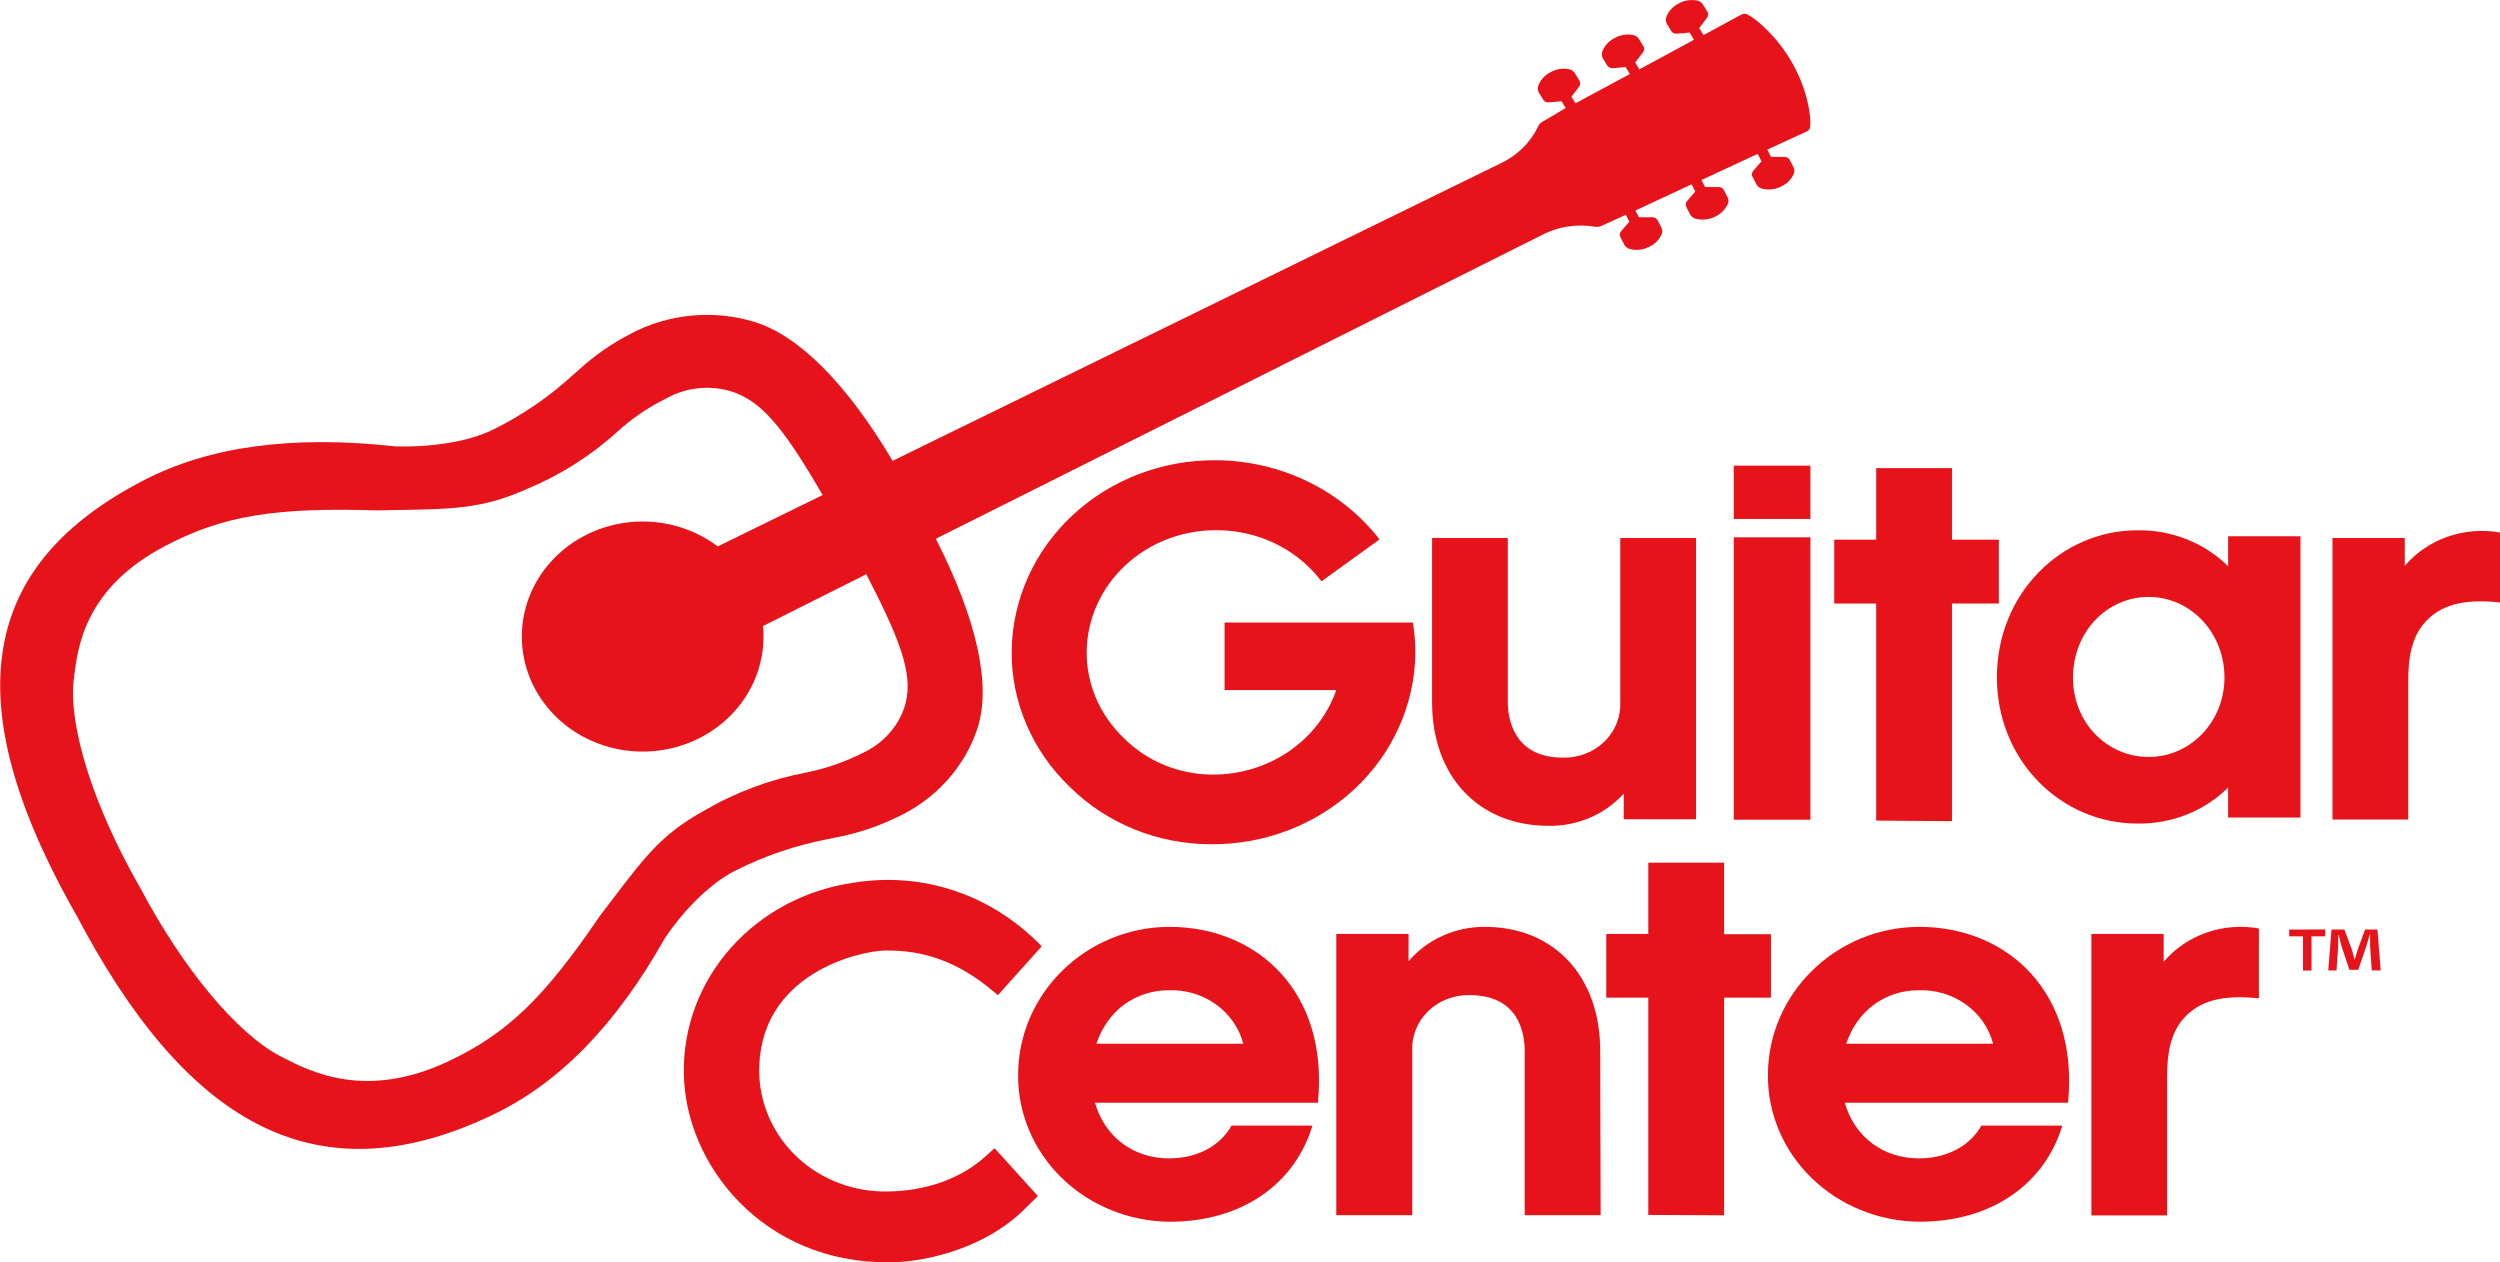 <svg xmlns:xlink="http://www.w3.org/1999/xlink" xmlns="http://www.w3.org/2000/svg" width="103" height="52" viewBox="0 0 103 52" fill="none">
<g clip-path="url(#clip0_2633_4115)">
<path d="M73.856 2.62C73.24 1.522 72.363 0.776 71.996 0.597C71.958 0.578 71.916 0.568 71.873 0.568C71.83 0.568 71.787 0.578 71.749 0.597L70.184 1.447L70.009 1.158L70.328 0.731C70.357 0.695 70.374 0.652 70.376 0.606C70.378 0.561 70.366 0.516 70.341 0.478L70.168 0.195C70.12 0.115 70.043 0.056 69.951 0.028C69.678 -0.033 69.392 0.011 69.154 0.149C69.031 0.21 68.922 0.294 68.834 0.396C68.745 0.497 68.679 0.615 68.638 0.741C68.621 0.828 68.637 0.917 68.683 0.994L68.853 1.277C68.877 1.314 68.91 1.344 68.951 1.364C68.991 1.384 69.037 1.392 69.082 1.388L69.613 1.343L69.791 1.639L67.541 2.858L67.371 2.577L67.692 2.152C67.72 2.116 67.736 2.072 67.738 2.028C67.741 1.983 67.729 1.938 67.706 1.899L67.533 1.619C67.486 1.538 67.408 1.477 67.315 1.449C67.043 1.388 66.757 1.432 66.518 1.57C66.395 1.631 66.286 1.715 66.198 1.817C66.109 1.918 66.043 2.036 66.003 2.162C65.983 2.249 65.999 2.339 66.045 2.415L66.218 2.698C66.241 2.735 66.275 2.766 66.315 2.785C66.356 2.805 66.401 2.813 66.447 2.81L66.978 2.764L67.15 3.05L64.908 4.256L64.743 3.986L65.065 3.561C65.091 3.523 65.104 3.479 65.104 3.434C65.104 3.389 65.091 3.346 65.065 3.308L64.892 3.027C64.845 2.946 64.767 2.886 64.674 2.858C64.402 2.797 64.116 2.84 63.877 2.979C63.755 3.04 63.646 3.124 63.558 3.226C63.47 3.327 63.404 3.445 63.365 3.571C63.345 3.657 63.36 3.747 63.407 3.824L63.58 4.107C63.603 4.144 63.637 4.175 63.677 4.194C63.718 4.214 63.763 4.222 63.808 4.218L64.34 4.173L64.507 4.451L63.556 5.012C63.476 5.055 63.412 5.122 63.375 5.202C63.065 5.86 62.525 6.396 61.848 6.719L36.776 18.987C34.877 15.793 32.906 13.813 31.054 13.254C30.215 13.003 29.331 12.919 28.456 13.006C27.582 13.093 26.735 13.349 25.969 13.76C25.177 14.168 24.449 14.679 23.804 15.277L23.591 15.462C22.634 16.34 21.551 17.084 20.374 17.672C19.208 18.269 17.497 18.431 16.285 18.39C12.021 17.923 8.634 18.39 5.924 19.786C2.622 21.498 0.746 23.666 0.186 26.412C-0.404 29.32 0.47 32.846 2.856 37.188C2.967 37.39 3.082 37.595 3.199 37.8C3.315 38.005 3.416 38.21 3.528 38.41C8.145 46.803 13.472 49.193 20.297 45.933C23.055 44.613 25.379 42.228 27.401 38.64C28.057 37.658 29.181 36.409 30.358 35.838C31.536 35.25 32.795 34.824 34.099 34.573L34.401 34.51C35.279 34.347 36.128 34.069 36.925 33.685C37.718 33.323 38.425 32.809 39.001 32.175C39.577 31.542 40.01 30.803 40.273 30.003C40.849 28.233 40.254 25.532 38.556 22.197L63.529 9.681C64.196 9.333 64.968 9.214 65.716 9.342C65.806 9.357 65.899 9.344 65.981 9.306L66.983 8.849L67.129 9.135L66.792 9.524C66.761 9.559 66.742 9.601 66.737 9.646C66.732 9.691 66.741 9.737 66.763 9.777L66.914 10.07C66.956 10.153 67.029 10.217 67.119 10.25C67.25 10.289 67.388 10.303 67.524 10.291C67.661 10.28 67.794 10.242 67.916 10.181C68.043 10.129 68.158 10.052 68.253 9.956C68.348 9.86 68.422 9.746 68.471 9.623C68.496 9.538 68.488 9.448 68.447 9.37L68.296 9.076C68.275 9.037 68.244 9.005 68.205 8.982C68.166 8.96 68.121 8.948 68.075 8.95H67.522L67.379 8.672L69.693 7.594L69.847 7.89L69.51 8.28C69.478 8.314 69.459 8.357 69.453 8.402C69.448 8.447 69.457 8.493 69.48 8.533L69.629 8.826C69.672 8.908 69.746 8.972 69.836 9.006C70.105 9.077 70.392 9.053 70.643 8.938C70.894 8.822 71.092 8.623 71.199 8.378C71.225 8.294 71.216 8.204 71.175 8.125L71.024 7.832C71.004 7.793 70.972 7.76 70.933 7.738C70.894 7.715 70.849 7.704 70.803 7.706H70.248L70.099 7.417L72.416 6.34L72.573 6.646L72.235 7.036C72.204 7.07 72.185 7.113 72.18 7.158C72.174 7.203 72.184 7.248 72.206 7.288L72.358 7.582C72.399 7.665 72.472 7.73 72.562 7.764C72.827 7.841 73.113 7.816 73.359 7.696C73.614 7.586 73.814 7.385 73.914 7.137C73.939 7.052 73.931 6.962 73.891 6.884L73.739 6.59C73.719 6.552 73.687 6.519 73.648 6.497C73.609 6.474 73.564 6.463 73.519 6.464H72.966L72.812 6.163L74.435 5.417C74.474 5.399 74.508 5.372 74.532 5.339C74.557 5.305 74.572 5.266 74.576 5.225C74.634 4.825 74.472 3.718 73.856 2.62ZM35.743 23.762C37.281 26.723 37.635 27.985 37.255 29.164C37.113 29.573 36.886 29.95 36.585 30.272C36.285 30.595 35.919 30.855 35.509 31.038C34.871 31.359 34.194 31.605 33.493 31.768L33.209 31.829C31.712 32.115 30.281 32.652 28.982 33.415C27.268 34.368 26.591 35.274 25.212 37.082C25.061 37.284 24.898 37.496 24.72 37.729C22.414 41.118 20.905 42.572 18.501 43.713C15.074 45.339 12.8 44.163 11.578 43.531C9.769 42.595 7.542 39.922 5.768 36.563L5.738 36.513C3.852 33.21 2.816 29.938 3.039 27.998C3.191 26.68 3.472 24.23 6.83 22.48C9.184 21.251 11.304 20.897 15.552 21.028L16.381 21.013C18.722 20.973 19.896 20.952 21.695 20.153C23.093 19.573 24.373 18.76 25.472 17.753L25.688 17.564C26.227 17.11 26.825 16.722 27.465 16.408C27.855 16.19 28.289 16.051 28.738 16C29.187 15.949 29.643 15.986 30.076 16.109C31.312 16.484 32.202 17.48 33.878 20.371L33.894 20.396L29.572 22.513C28.678 21.838 27.568 21.476 26.427 21.487C25.287 21.498 24.185 21.881 23.306 22.573C22.427 23.265 21.824 24.223 21.598 25.287C21.372 26.352 21.537 27.457 22.065 28.42C22.593 29.382 23.452 30.143 24.498 30.574C25.545 31.006 26.715 31.083 27.814 30.791C28.913 30.5 29.873 29.858 30.535 28.974C31.196 28.089 31.518 27.015 31.447 25.932C31.447 25.886 31.434 25.841 31.431 25.795L35.727 23.64L35.695 23.668L35.743 23.762Z" fill="#E7131A"/>
<path d="M74.589 33.772H71.43V22.138H74.589V33.772Z" fill="#E7131A"/>
<path d="M74.589 21.38H71.43V19.185H74.589V21.38Z" fill="#E7131A"/>
<path d="M42.919 38.989C40.849 36.847 38.009 35.896 35.127 36.374C33.169 36.662 31.387 37.614 30.109 39.055C28.831 40.496 28.144 42.328 28.174 44.213C28.22 48.007 31.466 52.053 36.625 52.005H36.724C37.786 52.005 40.491 51.593 42.316 49.714L42.76 49.276L41.001 47.332L40.974 47.311L40.95 47.327L40.802 47.463L40.648 47.602C39.994 48.212 38.687 49.054 36.599 49.089H36.564C35.883 49.101 35.207 48.985 34.574 48.747C33.94 48.509 33.363 48.155 32.874 47.703C31.873 46.777 31.3 45.51 31.28 44.181C31.23 40.101 35.438 39.171 36.482 39.161C38.054 39.143 39.473 39.611 40.95 40.863L41.115 41.002L41.314 40.777L42.919 38.989Z" fill="#E7131A"/>
<path d="M69.876 33.754H66.898V32.697C66.516 33.121 66.041 33.461 65.505 33.69C64.97 33.92 64.388 34.034 63.8 34.024C60.915 34.024 59.002 31.978 59.002 28.939V22.166H62.121V28.939C62.121 29.591 62.358 31.215 64.39 31.215C64.705 31.223 65.019 31.169 65.311 31.057C65.604 30.946 65.869 30.778 66.091 30.564C66.312 30.351 66.486 30.097 66.6 29.817C66.714 29.537 66.767 29.238 66.755 28.939V22.166H69.876V33.754Z" fill="#E7131A"/>
<path d="M103.003 24.822C101.749 24.688 100.707 24.822 100.001 25.542C99.336 26.195 99.219 27.141 99.219 28.071V33.764H96.098V22.166H99.076V23.314C99.539 22.769 100.149 22.354 100.84 22.112C101.532 21.87 102.279 21.811 103.003 21.941V24.822Z" fill="#E7131A"/>
<path d="M45.113 45.432C45.517 46.849 46.707 47.726 48.163 47.726C49.205 47.726 50.219 47.299 50.74 46.376H54.072C53.362 48.74 51.213 50.336 48.187 50.336C46.517 50.32 44.922 49.674 43.752 48.539C42.582 47.404 41.932 45.874 41.947 44.284C41.947 40.931 44.76 38.187 48.187 38.187C51.779 38.187 54.757 40.842 54.297 45.432H45.113ZM51.224 43.002C51.056 42.358 50.662 41.789 50.107 41.388C49.553 40.986 48.87 40.778 48.174 40.797C46.755 40.797 45.621 41.652 45.172 43.002H51.224Z" fill="#E7131A"/>
<path d="M65.947 50.065H62.818V43.293C62.818 42.617 62.605 40.999 60.549 40.999C60.232 40.991 59.917 41.046 59.624 41.159C59.331 41.272 59.065 41.442 58.843 41.657C58.621 41.872 58.448 42.128 58.335 42.41C58.222 42.691 58.17 42.992 58.184 43.293V50.065H55.055V38.478H58.033V39.603C58.412 39.158 58.891 38.799 59.435 38.554C59.979 38.309 60.574 38.184 61.176 38.187C64.037 38.187 65.928 40.233 65.928 43.293L65.947 50.065Z" fill="#E7131A"/>
<path d="M67.91 50.055V41.105H66.178V38.478H67.91V35.542H71.032V38.488H72.963V41.105H71.032V50.071L67.91 50.055Z" fill="#E7131A"/>
<path d="M77.299 33.809V24.867H75.57V22.234H77.299V19.286H80.421V22.234H82.352V24.867H80.421V33.832L77.299 33.809Z" fill="#E7131A"/>
<path d="M76.005 45.432C76.409 46.849 77.599 47.726 79.055 47.726C80.097 47.726 81.112 47.299 81.632 46.376H84.966C84.257 48.74 82.105 50.336 79.079 50.336C77.409 50.32 75.814 49.674 74.644 48.539C73.474 47.404 72.824 45.874 72.839 44.284C72.839 40.931 75.652 38.187 79.079 38.187C82.674 38.187 85.652 40.842 85.203 45.432H76.005ZM82.116 43.002C81.948 42.358 81.555 41.788 81 41.387C80.445 40.986 79.762 40.778 79.066 40.797C77.647 40.797 76.513 41.652 76.064 43.002H82.116Z" fill="#E7131A"/>
<path d="M93.067 41.133C91.813 40.999 90.774 41.133 90.065 41.854C89.403 42.506 89.284 43.452 89.284 44.383V50.075H86.165V38.478H89.143V39.626C89.605 39.081 90.215 38.665 90.905 38.423C91.596 38.182 92.343 38.123 93.067 38.253V41.133Z" fill="#E7131A"/>
<path d="M56.837 22.224C56.061 21.224 55.051 20.408 53.887 19.842C52.722 19.276 51.436 18.974 50.129 18.962C47.917 18.936 45.785 19.748 44.201 21.218C42.617 22.688 41.71 24.696 41.681 26.802C41.668 27.842 41.873 28.874 42.284 29.838C42.694 30.801 43.302 31.678 44.072 32.416C44.821 33.16 45.719 33.753 46.714 34.16C47.708 34.566 48.779 34.778 49.861 34.783H49.935C52.134 34.788 54.246 33.968 55.815 32.5C57.382 31.033 58.28 29.036 58.312 26.943C58.314 26.51 58.28 26.077 58.211 25.648H50.453V28.43H55.055C54.701 29.445 54.02 30.328 53.109 30.953C52.198 31.578 51.103 31.914 49.98 31.913H49.935C49.254 31.908 48.581 31.773 47.956 31.514C47.332 31.256 46.769 30.879 46.301 30.408C45.809 29.939 45.421 29.382 45.158 28.769C44.896 28.156 44.764 27.499 44.771 26.837C44.789 25.504 45.36 24.231 46.359 23.296C47.358 22.361 48.704 21.84 50.105 21.845H50.151C50.966 21.848 51.771 22.03 52.501 22.376C53.231 22.723 53.868 23.224 54.361 23.843L54.446 23.949L56.837 22.224Z" fill="#E7131A"/>
<path d="M94.778 33.683H91.799V32.446C91.317 32.925 90.737 33.304 90.094 33.559C89.451 33.815 88.76 33.941 88.064 33.931C84.897 33.931 82.272 31.321 82.272 27.902C82.272 24.483 84.897 21.848 88.064 21.848C88.76 21.837 89.451 21.964 90.094 22.219C90.737 22.475 91.317 22.853 91.799 23.332V22.095H94.778V33.683ZM88.529 24.594C86.802 24.594 85.407 26.033 85.407 27.922C85.407 29.768 86.802 31.187 88.529 31.187C90.256 31.187 91.648 29.723 91.648 27.922C91.656 26.078 90.261 24.594 88.529 24.594Z" fill="#E7131A"/>
<path d="M95.8 38.293V38.577H95.234V39.985H94.884V38.577H94.315V38.298L95.8 38.293ZM97.716 39.98L97.649 38.989C97.649 38.857 97.649 38.695 97.649 38.516H97.628C97.583 38.665 97.532 38.865 97.479 39.022L97.16 39.957H96.796L96.475 38.996C96.443 38.867 96.393 38.667 96.353 38.518H96.332C96.332 38.672 96.332 38.834 96.332 38.991L96.265 39.983H95.925L96.058 38.296H96.589L96.895 39.12C96.935 39.249 96.967 39.373 97.012 39.548C97.057 39.393 97.097 39.249 97.137 39.128L97.442 38.296H97.95L98.085 39.983L97.716 39.98Z" fill="#E7131A"/>
</g>
<defs>
<clipPath id="clip0_2633_4115">
<rect width="103" height="52" fill="white"/>
</clipPath>
</defs>
</svg>